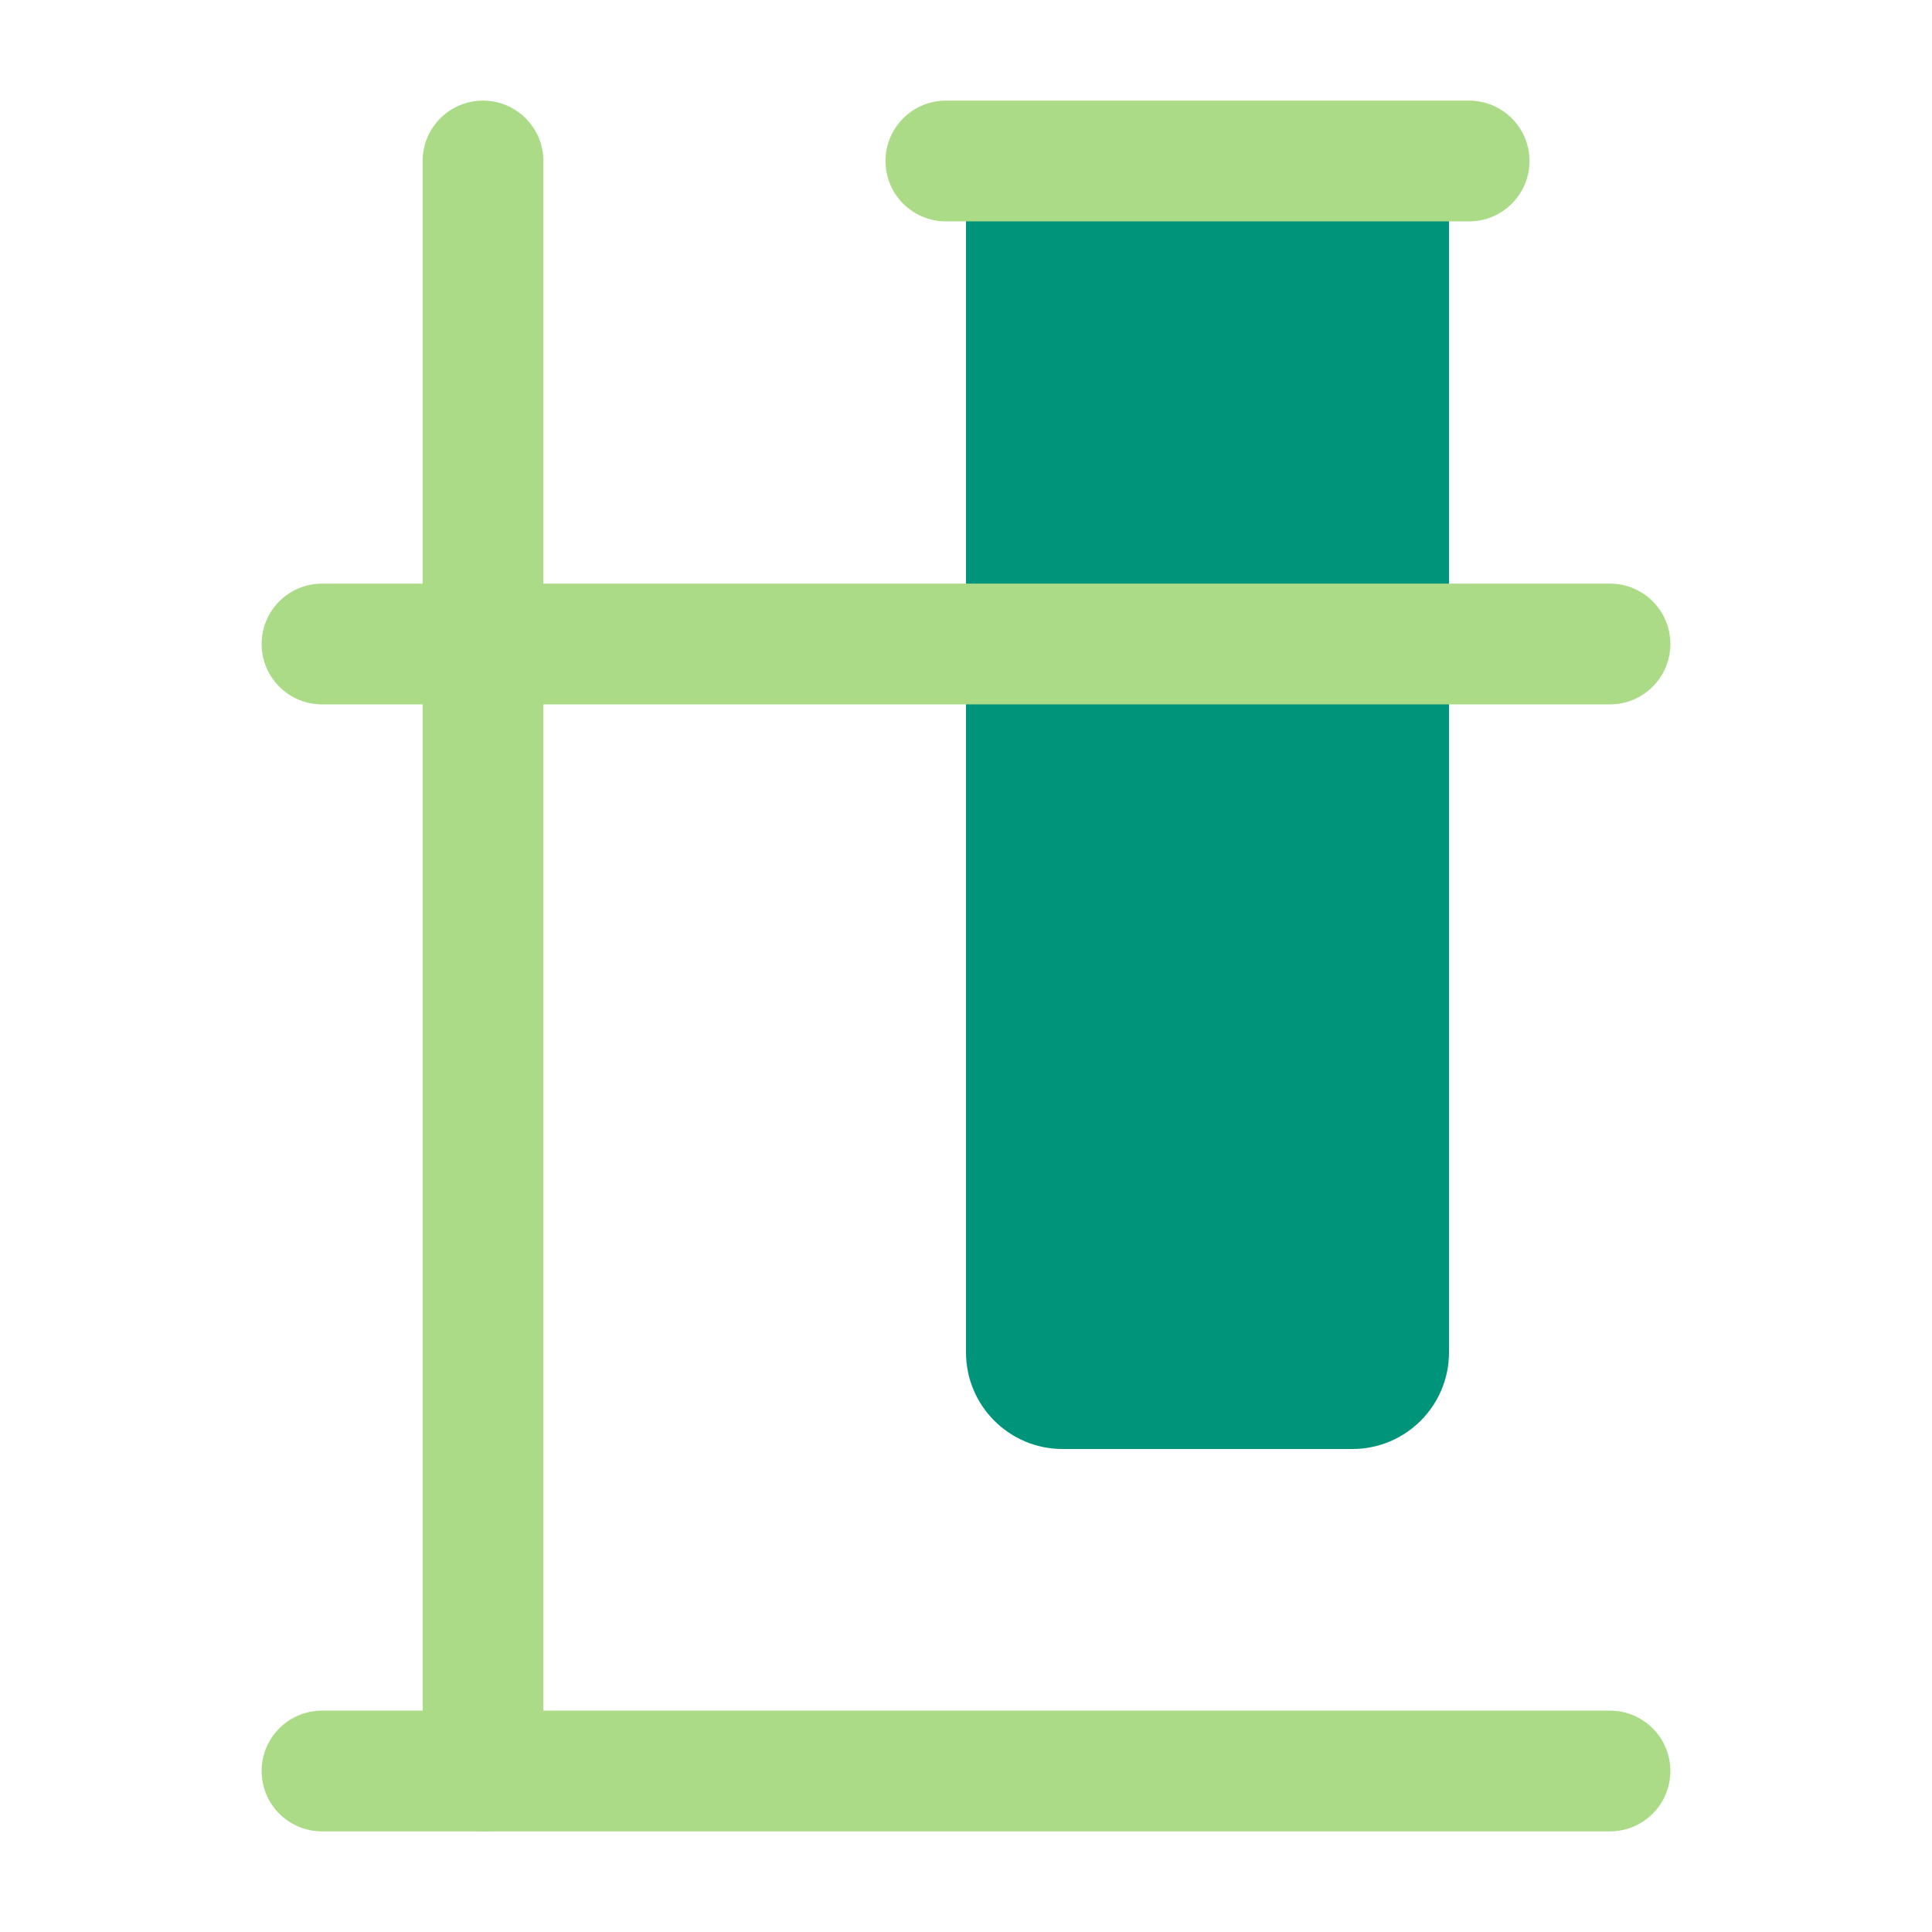 <svg width="60" height="60" viewBox="0 0 60 60" fill="none" xmlns="http://www.w3.org/2000/svg">
<path d="M30 5H45V42C45 43.657 43.657 45 42 45H33C31.343 45 30 43.657 30 42V5Z" fill="#00957A"/>
<path fill-rule="evenodd" clip-rule="evenodd" d="M27.5 5C27.5 3.964 28.34 3.125 29.375 3.125H45.625C46.66 3.125 47.5 3.964 47.5 5C47.5 6.036 46.66 6.875 45.625 6.875H29.375C28.34 6.875 27.5 6.036 27.5 5Z" fill="#ACDB88"/>
<path fill-rule="evenodd" clip-rule="evenodd" d="M15 3.125C16.035 3.125 16.875 3.964 16.875 5L16.875 55C16.875 56.035 16.035 56.875 15 56.875C13.964 56.875 13.125 56.035 13.125 55L13.125 5C13.125 3.964 13.964 3.125 15 3.125Z" fill="#ACDB88"/>
<path fill-rule="evenodd" clip-rule="evenodd" d="M8.125 20C8.125 18.965 8.964 18.125 10 18.125L50 18.125C51.035 18.125 51.875 18.965 51.875 20C51.875 21.035 51.035 21.875 50 21.875L10 21.875C8.964 21.875 8.125 21.035 8.125 20Z" fill="#ACDB88"/>
<path fill-rule="evenodd" clip-rule="evenodd" d="M8.125 55C8.125 53.965 8.964 53.125 10 53.125L50 53.125C51.035 53.125 51.875 53.965 51.875 55C51.875 56.035 51.035 56.875 50 56.875L10 56.875C8.964 56.875 8.125 56.035 8.125 55Z" fill="#ACDB88"/>
</svg>
